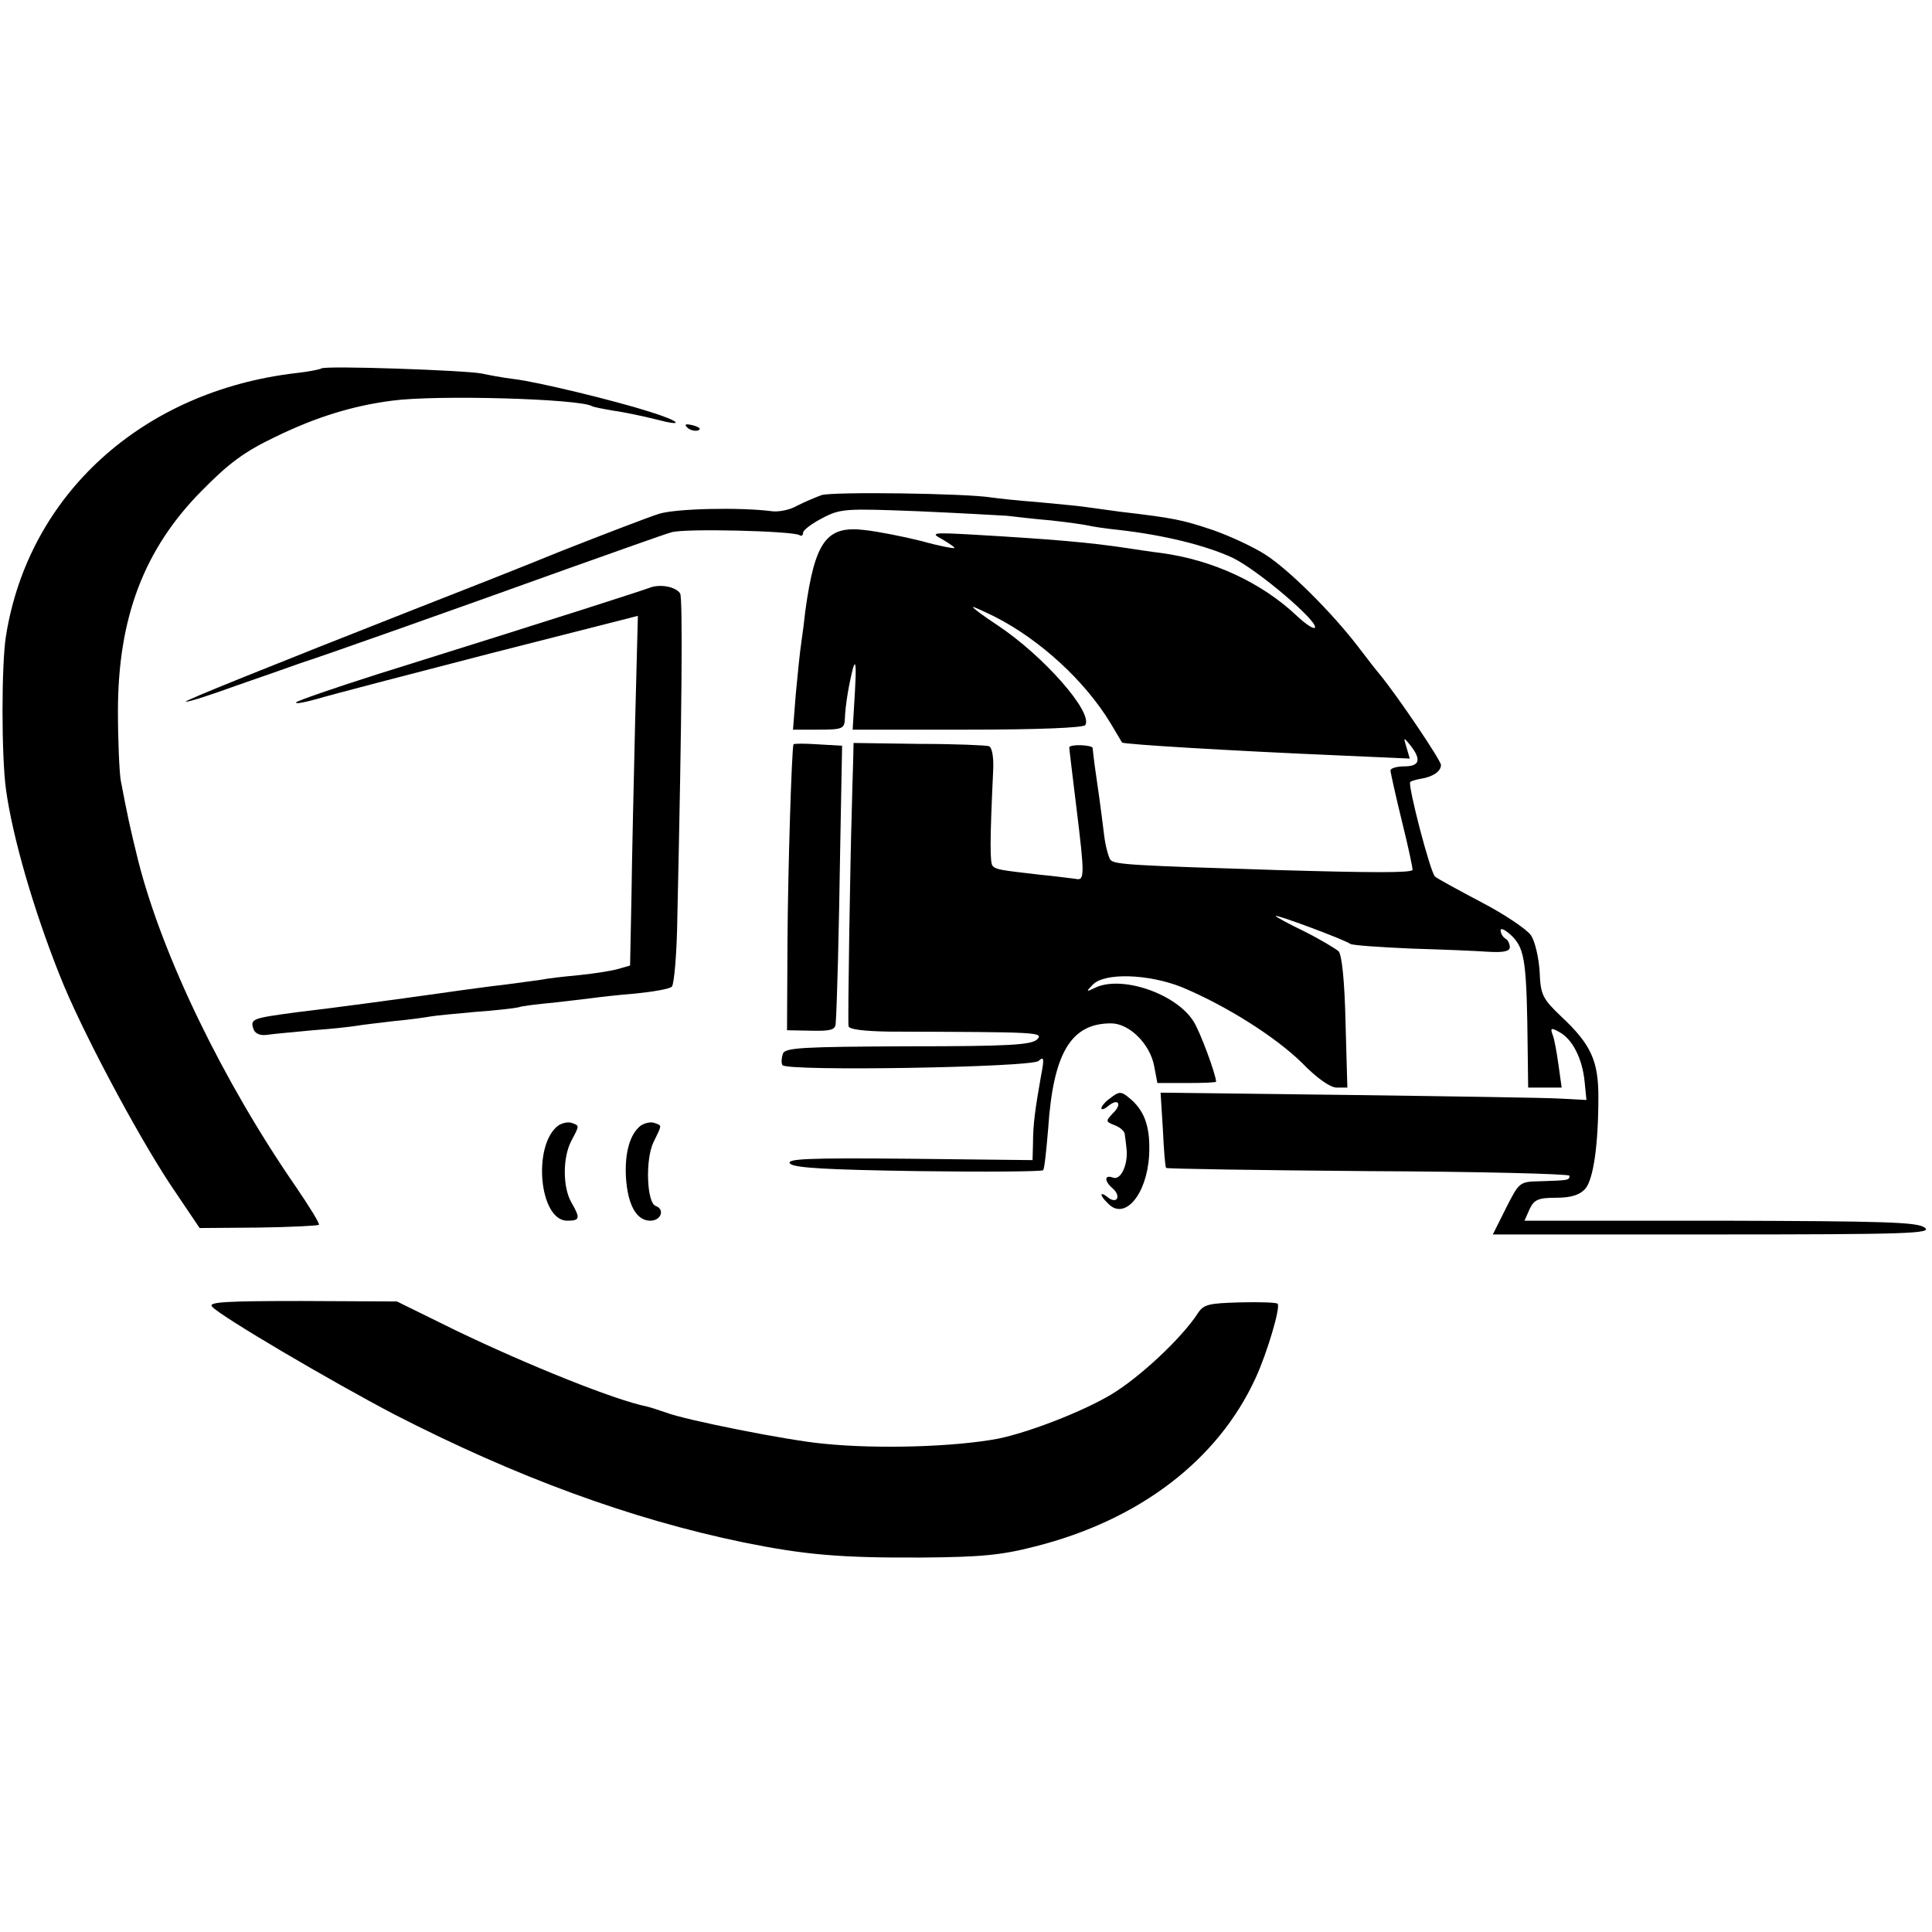 <?xml version="1.0" standalone="no"?>
<!DOCTYPE svg PUBLIC "-//W3C//DTD SVG 20010904//EN"
 "http://www.w3.org/TR/2001/REC-SVG-20010904/DTD/svg10.dtd">
<svg version="1.0" xmlns="http://www.w3.org/2000/svg"
 width="421pt" height="421pt" viewBox="0 0 421 421"
 preserveAspectRatio="xMidYMid meet">
<g transform="translate(0,421) scale(0.1,-0.1)"
fill="#000000" stroke="none">
<path d="M700 3407 c-3 -2 -27 -7 -55 -10 -334 -39 -583 -264 -632 -573 -10
-62 -10 -261 0 -334 14 -103 60 -262 117 -405 45 -115 167 -344 241 -456 l64
-95 128 1 c70 1 129 4 132 6 2 3 -21 40 -51 84 -158 229 -290 501 -343 710
-19 77 -23 97 -38 175 -3 19 -6 87 -6 150 0 204 57 354 183 481 59 60 93 85
160 117 88 43 169 68 255 79 98 13 407 4 435 -12 3 -2 24 -6 47 -10 23 -3 65
-12 93 -19 64 -17 53 -4 -15 17 -75 24 -244 65 -295 71 -25 3 -56 9 -70 12
-33 7 -344 18 -350 11z"/>
<path d="M1498 3278 c5 -5 16 -8 23 -6 8 3 3 7 -10 11 -17 4 -21 3 -13 -5z"/>
<path d="M1790 3131 c-14 -5 -37 -15 -53 -23 -15 -9 -40 -14 -55 -12 -69 9
-211 6 -247 -6 -22 -7 -116 -43 -210 -80 -93 -38 -233 -93 -310 -123 -333
-131 -519 -206 -510 -206 6 -1 55 15 110 35 55 19 118 41 140 49 59 19 352
123 580 205 110 39 213 76 228 80 28 9 263 3 279 -6 4 -3 8 -1 8 5 0 6 19 20
42 32 40 21 51 21 208 15 91 -4 179 -9 195 -10 17 -2 59 -7 95 -10 36 -4 72
-9 80 -11 8 -2 40 -7 70 -10 96 -11 186 -33 245 -60 55 -26 191 -142 180 -153
-3 -3 -20 8 -38 25 -78 74 -185 123 -297 138 -25 3 -56 8 -70 10 -84 13 -168
20 -340 30 -89 5 -93 4 -67 -10 15 -9 27 -17 27 -19 0 -2 -33 4 -72 15 -40 10
-96 21 -124 24 -83 10 -108 -24 -129 -175 -2 -19 -6 -51 -9 -71 -3 -19 -8 -70
-12 -112 l-6 -77 56 0 c51 0 56 2 57 23 1 31 9 77 18 112 6 19 7 1 4 -52 l-5
-83 250 0 c151 0 253 4 257 10 17 28 -91 151 -192 218 -29 19 -53 37 -53 39 0
2 21 -8 48 -21 100 -51 197 -141 252 -232 13 -22 24 -40 25 -42 3 -4 236 -18
469 -28 l158 -7 -7 24 c-7 23 -7 24 9 4 24 -31 19 -45 -14 -45 -16 0 -30 -4
-30 -9 0 -4 11 -54 25 -111 14 -56 24 -104 23 -106 -7 -6 -84 -6 -293 0 -319
10 -355 12 -365 22 -4 5 -11 29 -14 54 -3 25 -8 63 -11 85 -3 22 -8 54 -10 70
-2 17 -4 32 -4 35 -1 7 -51 9 -51 1 0 -3 7 -60 15 -126 19 -155 19 -165 -2
-160 -10 1 -45 6 -78 9 -86 10 -94 11 -102 19 -6 7 -6 55 1 204 2 32 -2 54 -9
57 -6 2 -75 5 -153 5 l-142 2 -1 -43 c-1 -24 -2 -72 -3 -108 -3 -91 -9 -453
-7 -466 1 -7 31 -11 89 -12 324 -1 337 -1 322 -17 -13 -12 -61 -15 -282 -15
-230 -1 -267 -3 -272 -16 -3 -9 -4 -20 -1 -25 9 -14 541 -5 558 9 12 11 13 6
5 -35 -12 -68 -17 -103 -17 -144 l-1 -37 -271 3 c-220 2 -268 0 -257 -11 10
-9 80 -13 280 -16 146 -2 268 -1 271 2 3 3 7 43 11 90 11 166 50 230 137 230
40 0 85 -45 94 -93 l7 -37 64 0 c35 0 64 1 64 3 -1 17 -34 107 -49 131 -38 61
-158 102 -216 73 -18 -9 -19 -8 -4 7 25 27 121 24 194 -5 96 -40 204 -108 262
-165 33 -34 62 -54 76 -54 l23 0 -4 143 c-2 90 -8 146 -15 154 -7 6 -40 26
-74 43 -35 17 -63 32 -63 34 0 4 146 -50 163 -61 5 -3 64 -7 131 -10 66 -2
142 -5 169 -7 33 -2 47 1 47 10 0 7 -4 16 -10 19 -5 3 -10 11 -10 18 0 6 12 0
26 -14 27 -28 31 -57 33 -251 l1 -78 36 0 37 0 -7 50 c-4 28 -9 57 -13 66 -5
14 -3 15 15 5 28 -15 50 -57 55 -108 l4 -40 -56 3 c-31 2 -239 5 -464 8 l-408
5 5 -80 c2 -44 5 -82 7 -84 2 -2 201 -5 442 -7 240 -1 437 -6 437 -10 0 -10
-2 -10 -62 -12 -47 -1 -47 -1 -76 -58 l-29 -58 480 0 c425 0 479 2 461 15 -16
12 -86 14 -446 15 l-426 0 11 25 c10 21 19 25 58 25 32 0 51 6 63 19 18 20 29
95 29 201 0 78 -16 114 -80 174 -42 40 -46 48 -48 99 -2 30 -10 66 -19 79 -9
13 -58 46 -108 72 -51 27 -97 52 -101 56 -10 8 -60 200 -54 206 2 2 12 5 23 7
26 4 44 16 44 30 0 10 -93 148 -133 197 -7 8 -28 35 -47 60 -58 76 -152 169
-202 201 -26 17 -78 41 -115 54 -66 22 -83 26 -203 40 -30 4 -66 9 -80 11 -14
2 -59 6 -100 10 -41 3 -86 8 -100 10 -55 9 -347 13 -370 5z"/>
<path d="M1415 2929 c-19 -7 -176 -58 -595 -189 -91 -29 -169 -56 -174 -60 -5
-5 16 -1 45 7 30 9 199 53 377 99 l322 82 -6 -231 c-3 -128 -7 -299 -8 -382
l-3 -149 -28 -8 c-15 -4 -53 -10 -84 -13 -32 -3 -68 -7 -82 -10 -13 -2 -46 -6
-74 -10 -27 -3 -95 -12 -150 -20 -93 -13 -217 -30 -310 -41 -96 -13 -101 -14
-92 -38 4 -9 15 -13 29 -11 13 2 58 6 100 10 42 3 86 8 97 10 11 2 47 6 80 10
33 3 68 8 79 10 10 2 55 6 98 10 43 3 86 8 94 10 8 3 42 7 75 10 33 4 71 8 85
10 14 2 57 7 95 10 39 4 74 10 79 15 5 5 11 73 12 152 10 444 12 696 6 705
-10 15 -45 21 -67 12z"/>
<path d="M1729 2588 c-4 -16 -12 -273 -13 -428 l-1 -195 53 -1 c42 -1 52 2 53
15 3 41 7 194 10 391 l4 215 -52 3 c-29 2 -53 2 -54 0z"/>
<path d="M2418 1816 c-10 -7 -18 -17 -18 -21 0 -4 7 -2 15 5 22 18 31 4 10
-16 -16 -17 -16 -18 4 -26 11 -4 22 -13 22 -20 1 -7 3 -22 4 -33 3 -34 -13
-68 -30 -61 -19 7 -19 -8 0 -24 8 -7 12 -16 9 -22 -3 -5 -12 -4 -20 3 -19 15
-18 4 1 -14 36 -37 84 20 89 105 3 58 -8 94 -38 121 -23 20 -26 20 -48 3z"/>
<path d="M1216 1757 c-56 -43 -41 -207 20 -207 28 0 29 5 9 40 -19 33 -19 98
0 134 18 34 18 33 1 39 -8 3 -21 0 -30 -6z"/>
<path d="M1396 1757 c-23 -18 -35 -58 -32 -113 4 -60 23 -94 53 -94 24 0 32
25 12 32 -20 7 -23 102 -5 139 19 39 19 36 2 42 -8 3 -21 0 -30 -6z"/>
<path d="M462 1363 c16 -20 263 -165 399 -236 263 -135 512 -227 759 -278 133
-27 211 -34 390 -33 126 1 172 5 245 24 227 57 399 188 481 367 25 54 55 155
48 162 -3 3 -39 4 -82 3 -68 -2 -79 -4 -92 -24 -35 -54 -127 -140 -189 -177
-62 -37 -178 -82 -246 -96 -95 -18 -263 -23 -380 -11 -78 7 -303 52 -344 68
-14 5 -33 11 -41 13 -70 14 -259 90 -417 166 l-128 63 -207 1 c-163 0 -205 -2
-196 -12z"/>
</g>
</svg>
